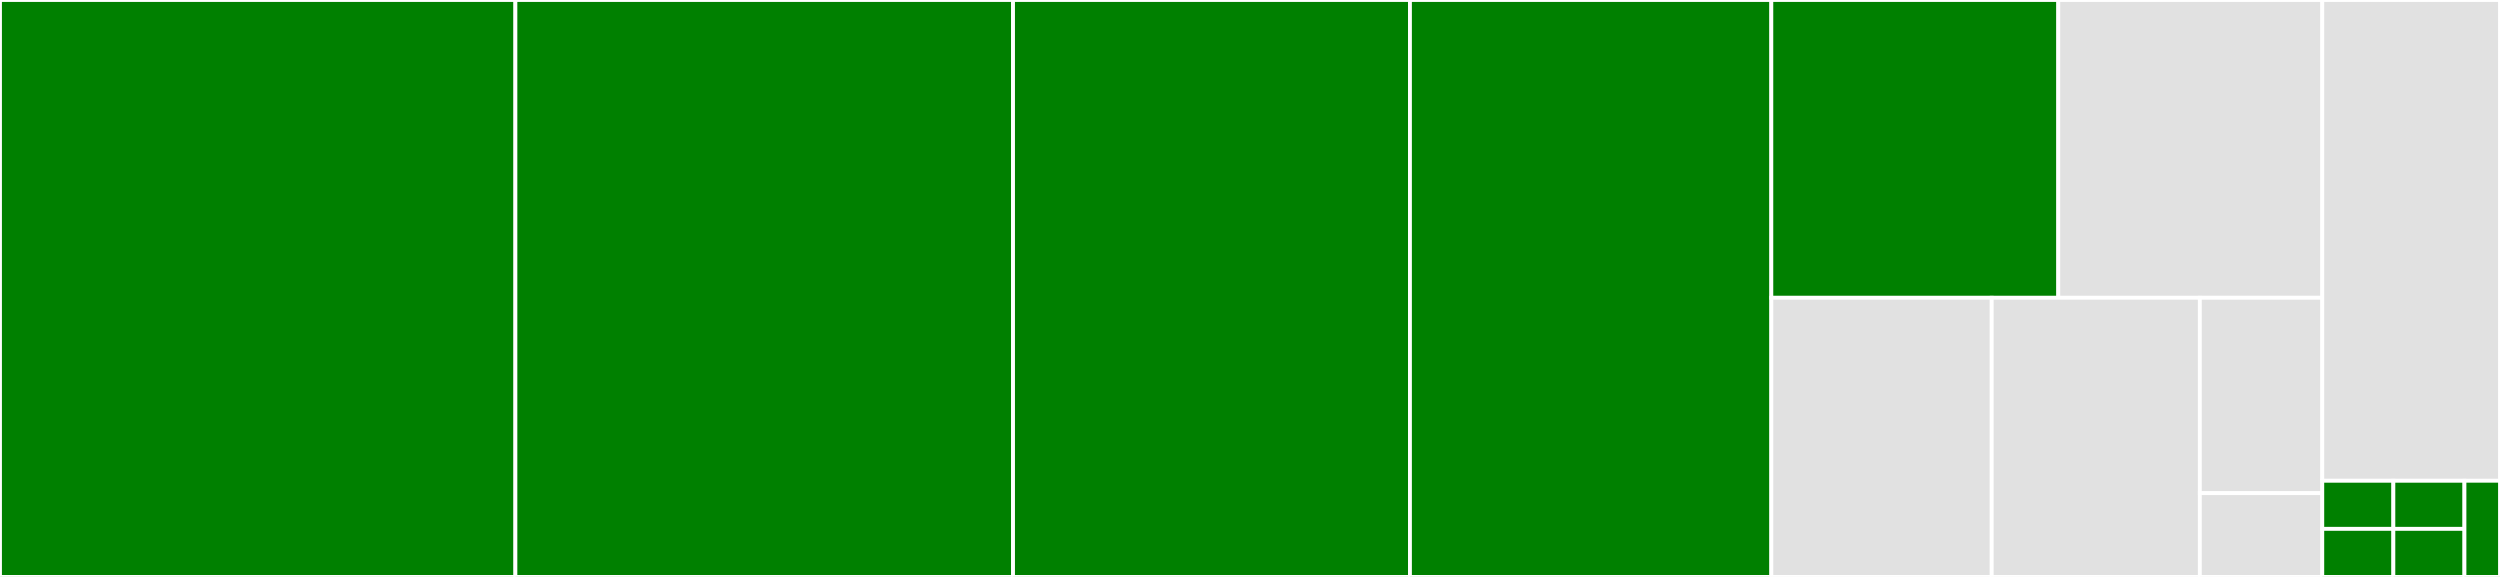 <svg baseProfile="full" width="650" height="150" viewBox="0 0 650 150" version="1.1"
xmlns="http://www.w3.org/2000/svg" xmlns:ev="http://www.w3.org/2001/xml-events"
xmlns:xlink="http://www.w3.org/1999/xlink">

<rect x="0" y="0" width="650" height="150" fill="#333333" stroke="none"/>

<style>rect.s{mask:url(#mask);}</style>
<defs>
  <pattern id="white" width="4" height="4" patternUnits="userSpaceOnUse" patternTransform="rotate(45)">
    <rect width="2" height="2" transform="translate(0,0)" fill="white"></rect>
  </pattern>
  <mask id="mask">
    <rect x="0" y="0" width="100%" height="100%" fill="url(#white)"></rect>
  </mask>
</defs>

<rect x="0" y="0" width="134.005" height="150.0" fill="green" stroke="white" stroke-width="1" class=" tooltipped" data-content="lib/fileSet.js"><title>lib/fileSet.js</title></rect>
<rect x="134.005" y="0" width="129.384" height="150.0" fill="green" stroke="white" stroke-width="1" class=" tooltipped" data-content="lib/engine.js"><title>lib/engine.js</title></rect>
<rect x="263.389" y="0" width="103.199" height="150.0" fill="green" stroke="white" stroke-width="1" class=" tooltipped" data-content="lib/cli.js"><title>lib/cli.js</title></rect>
<rect x="366.588" y="0" width="93.957" height="150.0" fill="green" stroke="white" stroke-width="1" class=" tooltipped" data-content="lib/record.js"><title>lib/record.js</title></rect>
<rect x="460.545" y="0" width="74.608" height="77.419" fill="green" stroke="white" stroke-width="1" class=" tooltipped" data-content="lib/config.js"><title>lib/config.js</title></rect>
<rect x="535.153" y="0" width="68.639" height="77.419" fill="#e1e1e1" stroke="white" stroke-width="1" class=" tooltipped" data-content="lib/ruleSet.js"><title>lib/ruleSet.js</title></rect>
<rect x="460.545" y="77.419" width="57.299" height="72.581" fill="#e1e1e1" stroke="white" stroke-width="1" class=" tooltipped" data-content="lib/gitConflict.js"><title>lib/gitConflict.js</title></rect>
<rect x="517.844" y="77.419" width="54.115" height="72.581" fill="#e1e1e1" stroke="white" stroke-width="1" class=" tooltipped" data-content="lib/eslint.js"><title>lib/eslint.js</title></rect>
<rect x="571.959" y="77.419" width="31.833" height="50.806" fill="#e1e1e1" stroke="white" stroke-width="1" class=" tooltipped" data-content="lib/log.js"><title>lib/log.js</title></rect>
<rect x="571.959" y="128.226" width="31.833" height="21.774" fill="#e1e1e1" stroke="white" stroke-width="1" class=" tooltipped" data-content="lib/EsplintError.js"><title>lib/EsplintError.js</title></rect>
<rect x="603.791" y="0" width="46.209" height="125" fill="#e1e1e1" stroke="white" stroke-width="1" class=" tooltipped" data-content="__tests__/integration/util.js"><title>__tests__/integration/util.js</title></rect>
<rect x="603.791" y="125" width="18.483" height="12.5" fill="green" stroke="white" stroke-width="1" class=" tooltipped" data-content="__tests__/config/fixtures/.esplintrc.js"><title>__tests__/config/fixtures/.esplintrc.js</title></rect>
<rect x="603.791" y="137.5" width="18.483" height="12.5" fill="green" stroke="white" stroke-width="1" class=" tooltipped" data-content="__tests__/config/fixtures/reduceWarningsBy-negative/.esplintrc.js"><title>__tests__/config/fixtures/reduceWarningsBy-negative/.esplintrc.js</title></rect>
<rect x="622.275" y="125" width="18.483" height="12.5" fill="green" stroke="white" stroke-width="1" class=" tooltipped" data-content="__tests__/config/fixtures/reduceWarningsBy-greater-than-1/.esplintrc.js"><title>__tests__/config/fixtures/reduceWarningsBy-greater-than-1/.esplintrc.js</title></rect>
<rect x="622.275" y="137.5" width="18.483" height="12.5" fill="green" stroke="white" stroke-width="1" class=" tooltipped" data-content="__tests__/config/fixtures/reduceWarningsBy-NAN/.esplintrc.js"><title>__tests__/config/fixtures/reduceWarningsBy-NAN/.esplintrc.js</title></rect>
<rect x="640.758" y="125" width="9.242" height="25" fill="green" stroke="white" stroke-width="1" class=" tooltipped" data-content="__tests__/config/fixtures/reduceWarningsBy/.esplintrc.js"><title>__tests__/config/fixtures/reduceWarningsBy/.esplintrc.js</title></rect>
</svg>